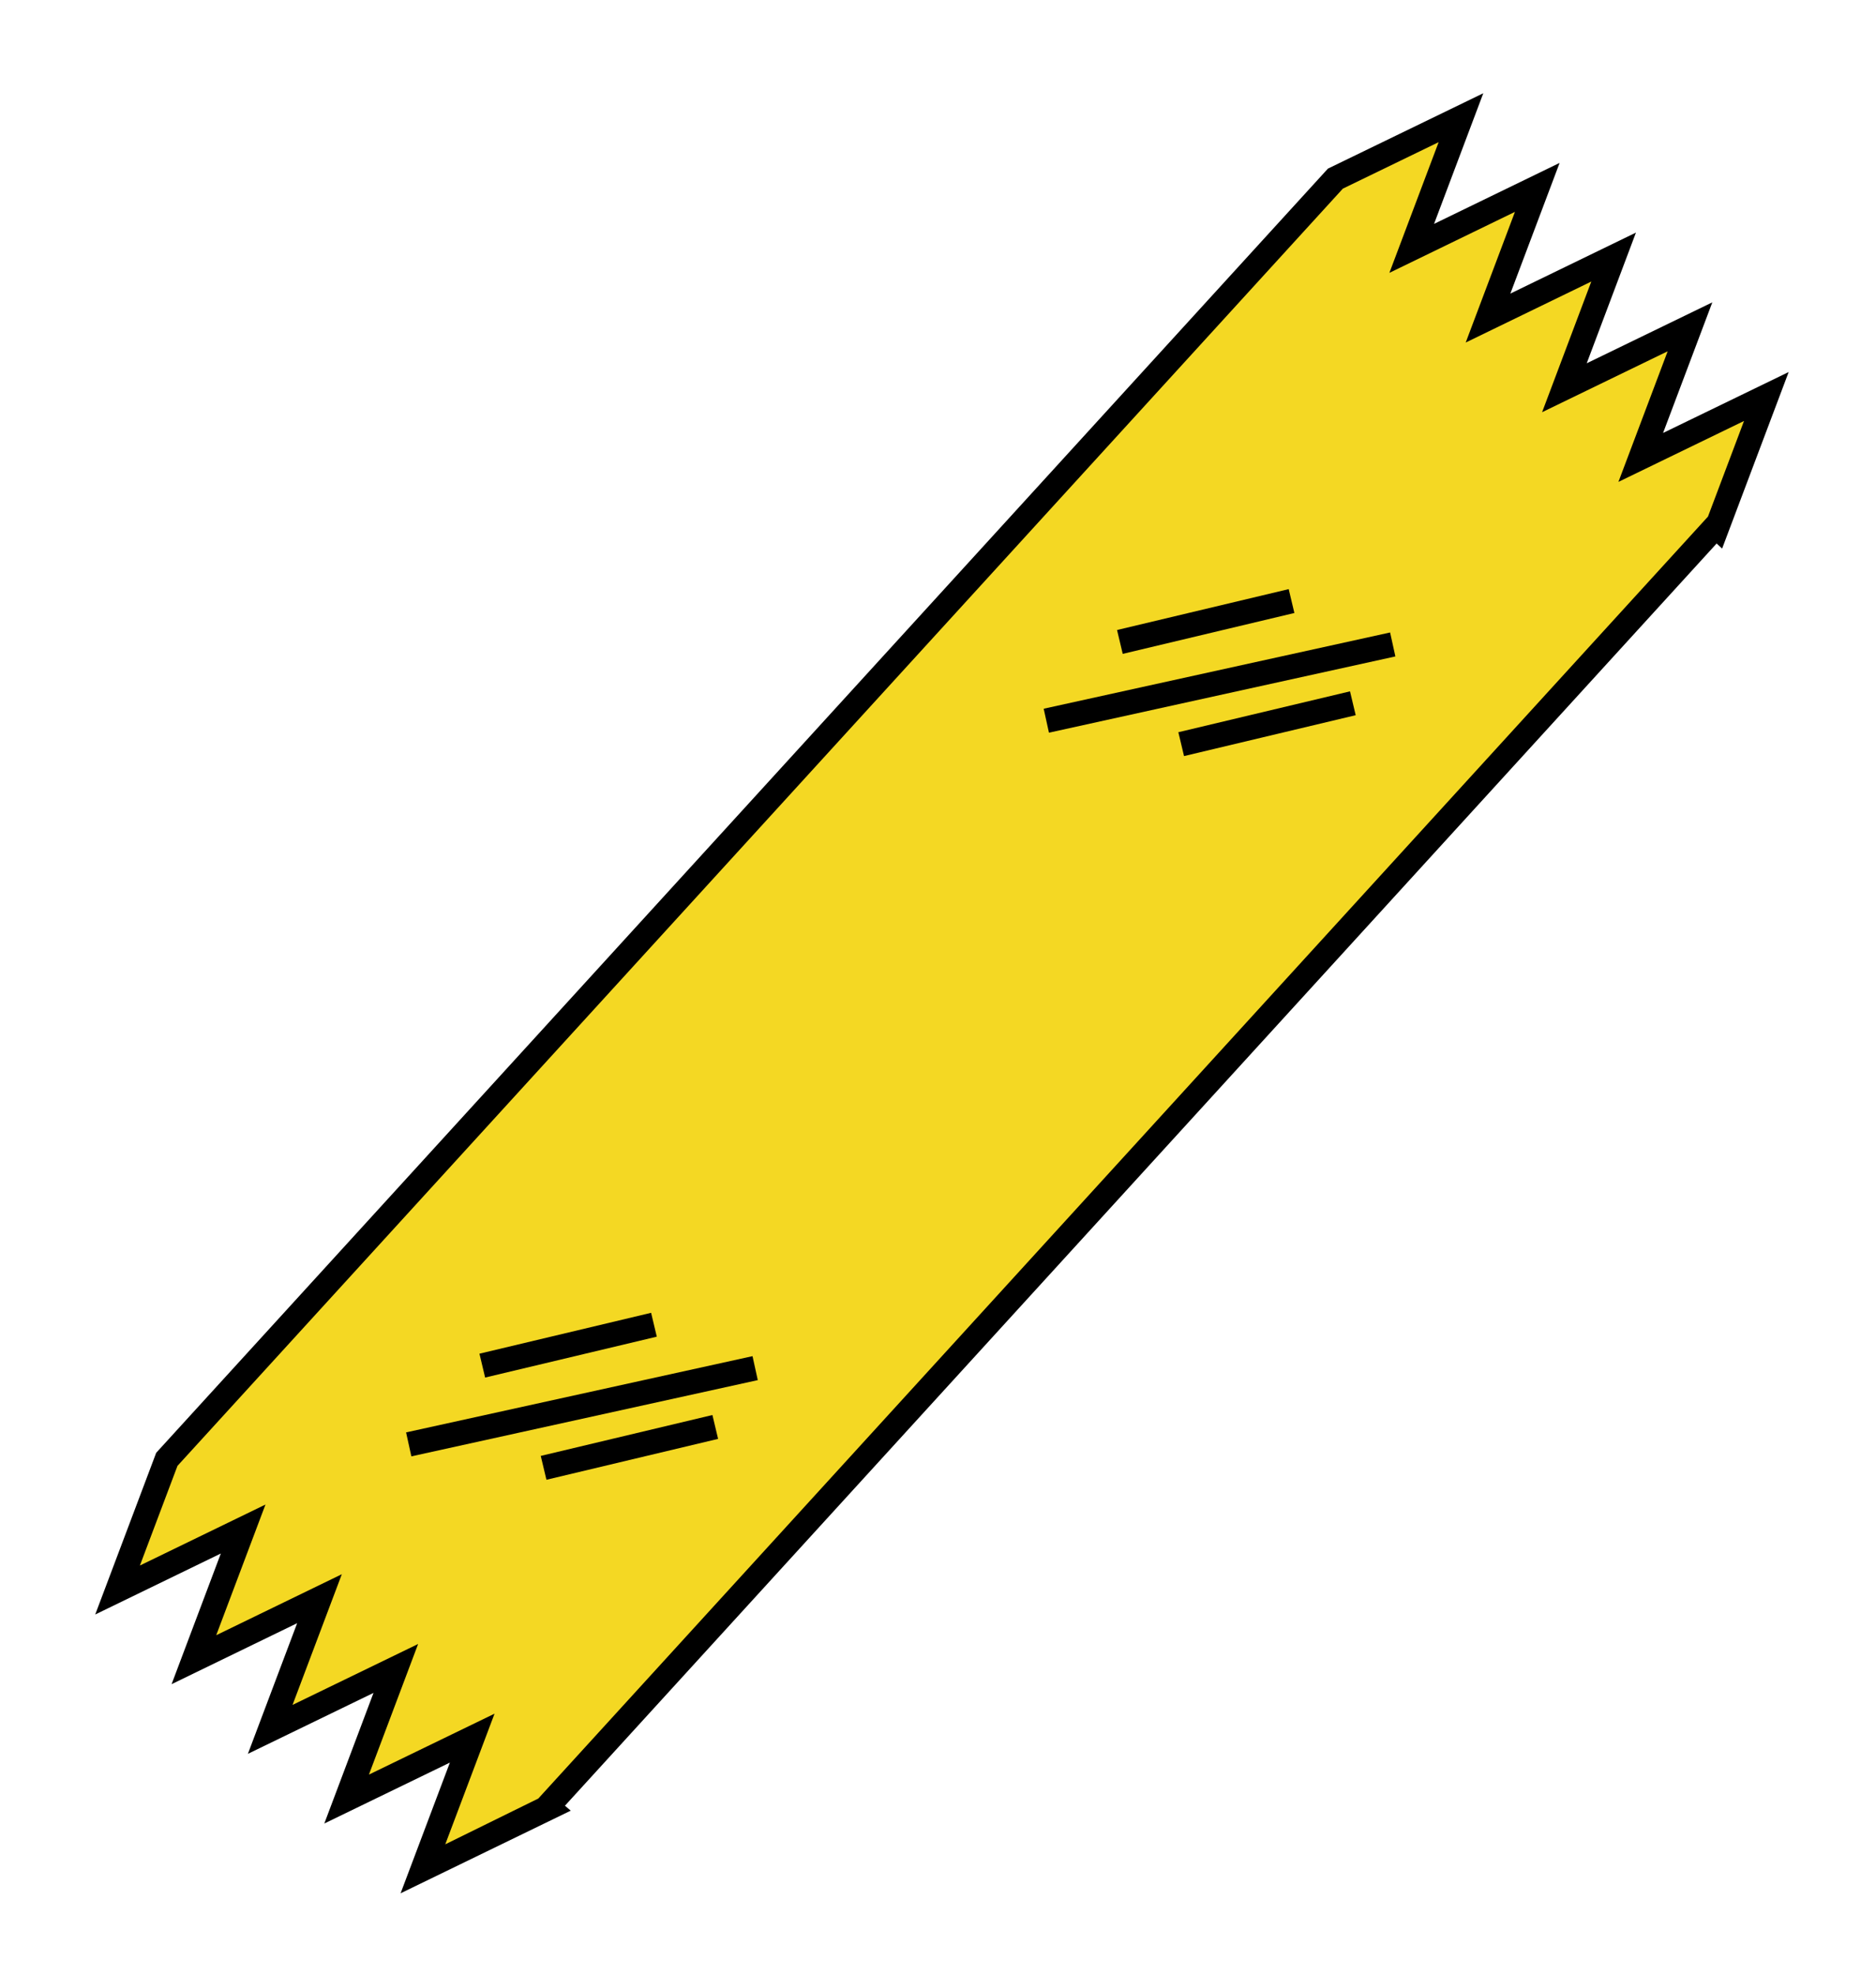 <?xml version="1.0" encoding="utf-8"?>
<!-- Generator: Adobe Illustrator 16.0.0, SVG Export Plug-In . SVG Version: 6.00 Build 0)  -->
<!DOCTYPE svg PUBLIC "-//W3C//DTD SVG 1.1 Tiny//EN" "http://www.w3.org/Graphics/SVG/1.1/DTD/svg11-tiny.dtd">
<svg xmlns="http://www.w3.org/2000/svg" xmlns:xlink="http://www.w3.org/1999/xlink" x="0px" y="0px" width="153px" height="161px" viewBox="0 0 153 161" xml:space="preserve">
<polygon fill="#F4D823" points="133.814,37.293 137.83,26.645 127.588,31.612 131.602,20.958 121.359,25.931 125.375,15.277    115.135,20.25 119.151,9.596 108.909,14.563 13.606,118.977 9.587,129.63 19.83,124.658 15.814,135.312 26.056,130.339    22.038,140.993 32.28,136.025 28.269,146.674 38.511,141.707 34.493,152.36 44.735,147.388 44.639,147.306 139.941,42.893    140.038,42.982 144.057,32.326" />
<path d="M32.671,154.356l4.019-10.655l-10.241,4.967l4.012-10.649l-10.244,4.968l4.018-10.652l-10.241,4.972l4.016-10.653   l-10.244,4.973l4.972-13.182l0.129-0.142L108.3,13.748l12.672-6.146l-4.015,10.651l10.24-4.972l-4.017,10.654l10.242-4.972   l-4.014,10.655l10.243-4.968l-4.016,10.648l10.243-4.967l-5.428,14.393l-0.448-0.414L46.075,147.216l0.473,0.403L32.671,154.356z    M40.333,139.712l-4.018,10.652l7.585-3.732l95.396-104.515l2.94-7.796l-10.243,4.967l4.016-10.648l-10.241,4.967l4.013-10.653   l-10.243,4.973l4.016-10.653l-10.24,4.972l4.017-10.655l-7.813,3.789L14.474,119.509l-3.065,8.125l10.242-4.972l-4.016,10.653   l10.243-4.973l-4.019,10.655l10.241-4.966l-4.012,10.648L40.333,139.712z" />
<line fill="none" stroke="#000000" stroke-width="2" stroke-miterlimit="10" x1="113.587" y1="52.541" x2="85.334" y2="58.757" />
<line fill="none" stroke="#000000" stroke-width="2" stroke-miterlimit="10" x1="105.334" y1="49.003" x2="91.334" y2="52.336" />
<line fill="none" stroke="#000000" stroke-width="2" stroke-miterlimit="10" x1="110.334" y1="57.336" x2="96.334" y2="60.669" />
<line fill="none" stroke="#000000" stroke-width="2" stroke-miterlimit="10" x1="61.587" y1="111.541" x2="33.334" y2="117.757" />
<line fill="none" stroke="#000000" stroke-width="2" stroke-miterlimit="10" x1="53.334" y1="108.003" x2="39.334" y2="111.336" />
<line fill="none" stroke="#000000" stroke-width="2" stroke-miterlimit="10" x1="58.334" y1="116.336" x2="44.334" y2="119.669" />
</svg>
